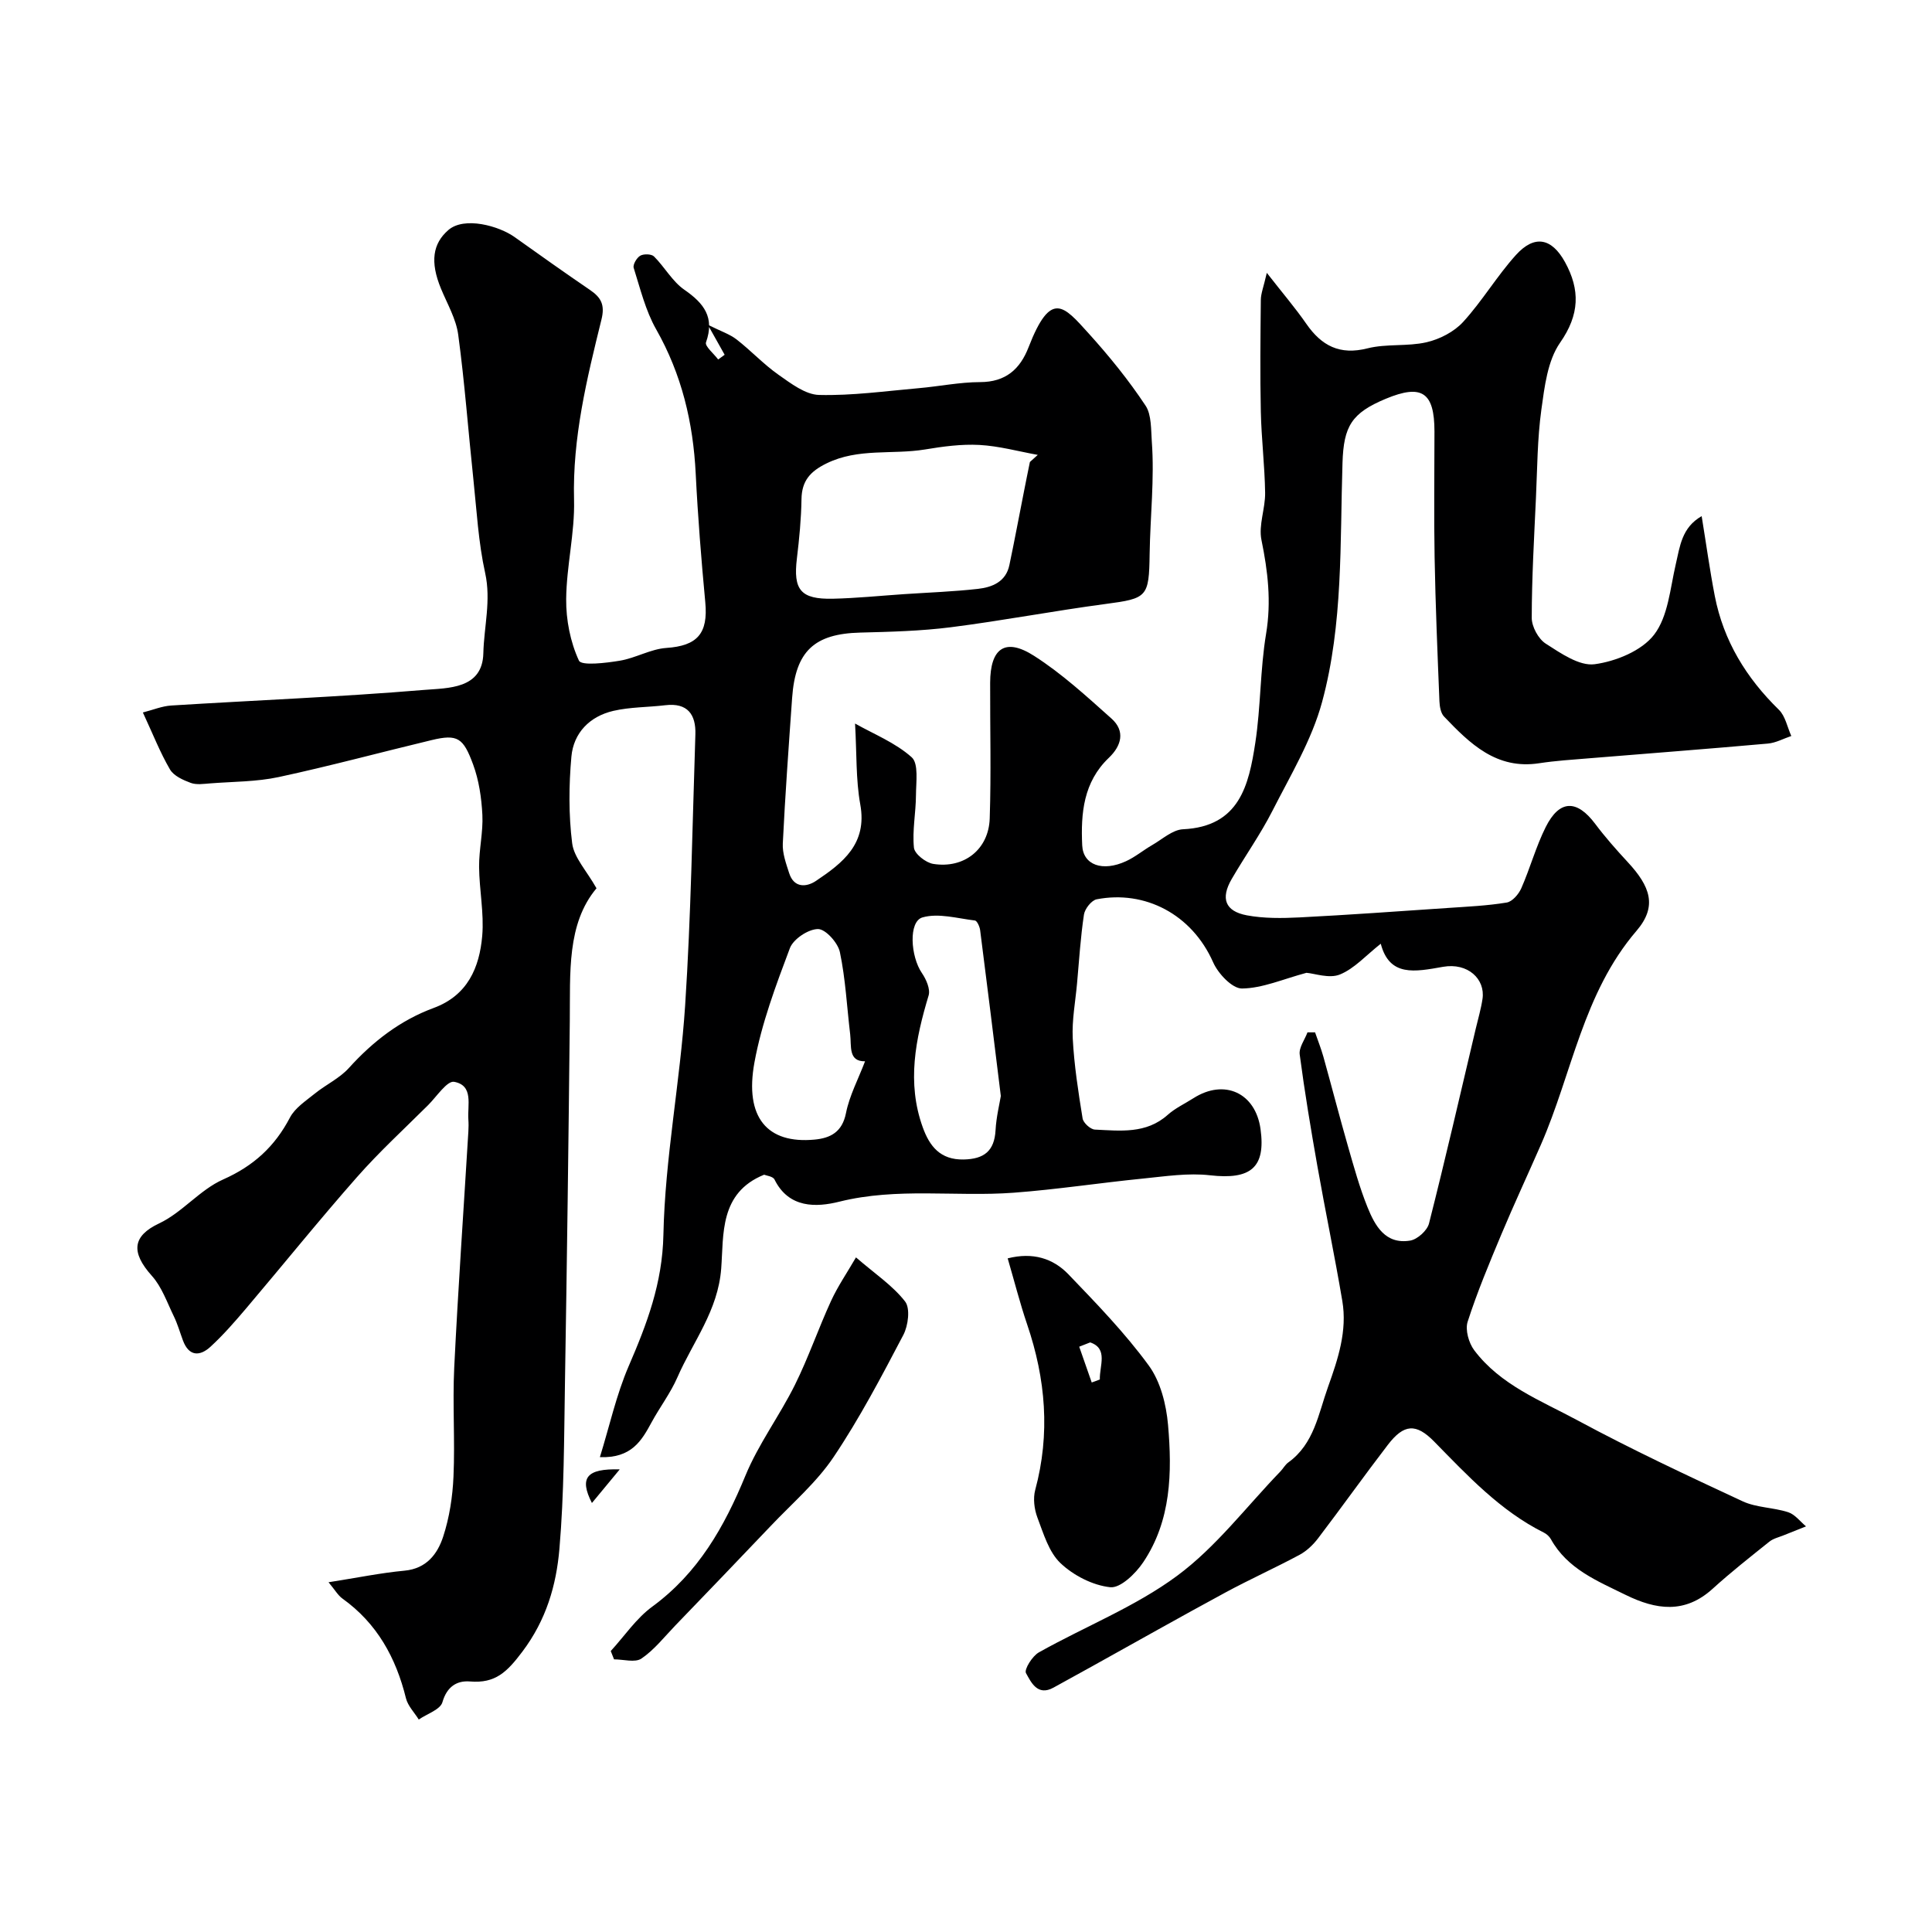 <svg enable-background="new 0 0 400 400" viewBox="0 0 400 400" xmlns="http://www.w3.org/2000/svg"><g fill="#000001"><path d="m272.27 213.74c.58 1.68 1.24 3.33 1.72 5.03 1.73 6.21 3.34 12.45 5.12 18.65 1.21 4.21 2.38 8.45 4.01 12.5 1.56 3.87 3.71 7.78 8.85 6.93 1.49-.25 3.52-2.08 3.89-3.54 3.4-13.4 6.5-26.88 9.68-40.34.49-2.06 1.09-4.1 1.4-6.18.59-4.07-3.03-7.53-8.18-6.62-5.87 1.04-11.08 2.1-12.89-4.78-3.04 2.39-5.44 5.14-8.46 6.37-2.21.9-5.24-.22-6.92-.35-4.88 1.31-9.1 3.2-13.35 3.25-2.02.02-4.94-3.08-5.97-5.42-4.41-9.97-14.14-14.98-24.11-13.05-1.08.21-2.46 1.97-2.64 3.17-.71 4.72-1 9.49-1.43 14.25-.34 3.79-1.08 7.61-.89 11.38.29 5.55 1.15 11.08 2.04 16.57.15.92 1.63 2.27 2.55 2.31 5.23.24 10.6.94 15.07-3.05 1.56-1.39 3.54-2.31 5.33-3.45 6.4-4.08 12.86-1.11 13.89 6.4 1.1 7.99-2.05 10.52-10.46 9.56-4.51-.52-9.21.21-13.79.67-8.97.89-17.89 2.27-26.87 2.94-12.01.89-24.1-1.14-36.11 1.86-4.7 1.17-10.43 1.42-13.4-4.6-.33-.66-1.71-.8-2.15-.99-9.29 3.76-8.35 12.4-8.88 19.4-.66 8.78-5.84 15.15-9.07 22.55-1.42 3.26-3.64 6.17-5.35 9.32-2.06 3.8-4.14 7.44-10.7 7.21 2-6.46 3.4-12.9 5.96-18.84 3.78-8.75 6.98-17.15 7.19-27.18.33-15.85 3.46-31.63 4.5-47.49 1.22-18.67 1.5-37.39 2.12-56.1.14-4.13-1.6-6.63-6.24-6.07-3.58.43-7.26.36-10.75 1.17-4.88 1.13-8.24 4.55-8.68 9.49-.53 5.93-.58 12.02.16 17.91.37 2.96 2.96 5.65 5.04 9.33-6.18 7.37-5.42 17.5-5.53 27.51-.26 24.94-.59 49.87-1 74.8-.19 11.5-.17 23.03-1.15 34.47-.65 7.54-2.72 14.7-7.68 21.28-3.17 4.2-5.57 6.6-10.83 6.16-2.67-.22-4.77 1.02-5.71 4.29-.44 1.54-3.19 2.41-4.9 3.59-.91-1.46-2.25-2.81-2.65-4.4-2.07-8.4-5.99-15.52-13.16-20.65-.92-.66-1.53-1.77-2.87-3.37 5.93-.93 10.81-1.94 15.74-2.4 4.56-.43 6.82-3.47 7.99-7.03 1.3-3.98 1.96-8.28 2.14-12.48.33-7.49-.21-15.01.15-22.49.8-16.31 1.94-32.61 2.93-48.91.05-.83.06-1.67 0-2.5-.22-2.96 1.14-7.05-2.94-7.8-1.46-.27-3.62 3.05-5.38 4.81-4.96 4.94-10.14 9.69-14.75 14.93-7.82 8.87-15.24 18.09-22.89 27.11-2.35 2.77-4.75 5.53-7.41 7.98-2.21 2.04-4.49 2.06-5.73-1.3-.62-1.67-1.11-3.41-1.89-5.01-1.39-2.85-2.47-6.04-4.53-8.34-4.45-4.96-3.97-8.29 1.5-10.87 4.78-2.25 8.43-6.96 13.24-9.09 6.31-2.8 10.7-6.82 13.84-12.82 1.06-2.02 3.31-3.47 5.17-4.98 2.28-1.84 5.09-3.14 7.02-5.27 4.96-5.49 10.63-9.88 17.56-12.44 7.03-2.59 9.49-8.35 10.06-14.94.4-4.71-.61-9.52-.65-14.28-.03-3.59.86-7.2.68-10.76-.18-3.53-.71-7.18-1.93-10.47-2.02-5.46-3.18-6.31-8.58-5.01-10.56 2.53-21.04 5.37-31.65 7.65-4.61.99-9.45.94-14.18 1.31-1.35.1-2.84.34-4.04-.1-1.59-.59-3.52-1.45-4.3-2.79-2.03-3.47-3.51-7.27-5.61-11.79 2.09-.53 3.96-1.32 5.87-1.44 17.46-1.09 34.94-1.78 52.36-3.23 4.89-.41 12.08-.12 12.26-7.58.13-5.5 1.63-10.93.38-16.61-1.41-6.37-1.76-12.98-2.45-19.5-1.06-9.95-1.79-19.93-3.13-29.84-.44-3.29-2.27-6.4-3.57-9.55-2.31-5.59-1.68-9.34 1.51-12.12 3.32-2.89 10.5-.86 13.73 1.44 5.18 3.69 10.36 7.37 15.61 10.95 2.29 1.56 3.14 3.07 2.37 6.15-3.02 12.23-6.01 24.46-5.67 37.3.18 6.83-1.57 13.7-1.63 20.56-.04 4.29.86 8.88 2.64 12.73.51 1.11 5.59.5 8.47.02 3.27-.54 6.38-2.42 9.63-2.64 6.39-.44 8.68-2.96 8.06-9.48-.83-8.85-1.54-17.72-1.98-26.59-.53-10.61-2.89-20.56-8.19-29.9-2.2-3.88-3.29-8.41-4.65-12.72-.21-.67.63-2.1 1.36-2.52.72-.41 2.31-.37 2.84.15 2.21 2.2 3.8 5.18 6.29 6.9 4.07 2.82 6.31 5.72 4.48 10.89-.28.79 1.63 2.35 2.52 3.55.45-.33.89-.65 1.34-.98-.93-1.65-1.85-3.3-3.49-6.22 2.74 1.37 4.54 1.95 5.95 3.04 2.99 2.32 5.6 5.15 8.69 7.32 2.57 1.8 5.56 4.11 8.41 4.18 6.85.17 13.74-.8 20.6-1.4 4.25-.37 8.49-1.25 12.74-1.26 5.28-.01 8.26-2.67 10.02-7.21 4.62-11.91 7.27-8.59 12.4-2.92 4.28 4.73 8.34 9.73 11.85 15.04 1.23 1.86 1.1 5.08 1.27 7.4.57 7.7-.33 15.5-.45 23.26-.13 8.96-.47 9.22-9.15 10.37-10.68 1.42-21.28 3.45-31.97 4.81-6.21.79-12.52.95-18.79 1.11-9.51.24-13.42 3.83-14.11 13.52-.71 10.05-1.44 20.09-1.93 30.15-.1 2.03.68 4.15 1.32 6.14 1 3.12 3.6 2.91 5.55 1.6 5.54-3.72 10.66-7.66 9.17-15.83-.93-5.15-.72-10.51-1.08-16.75 3.86 2.18 8.34 3.96 11.72 6.98 1.48 1.32.9 5.17.89 7.86-.02 3.63-.78 7.29-.42 10.86.13 1.29 2.45 3.11 3.99 3.36 6.38 1.03 11.49-2.99 11.7-9.41.31-9.35.06-18.72.09-28.09.02-7.18 3.12-9.4 9.1-5.57 5.76 3.68 10.89 8.4 16.02 12.98 2.89 2.58 2.08 5.62-.54 8.12-5.27 5.02-5.83 11.49-5.52 18.13.19 4.09 4.22 5.52 9.08 3.28 1.91-.88 3.57-2.28 5.41-3.34 2.09-1.2 4.21-3.17 6.38-3.27 11.71-.55 13.63-9.16 14.97-17.92 1.14-7.46.99-15.11 2.23-22.55 1.11-6.67.37-12.94-.96-19.43-.63-3.07.81-6.5.76-9.76-.08-5.6-.77-11.2-.89-16.8-.17-7.71-.08-15.42 0-23.13.01-1.34.57-2.68 1.24-5.61 3.33 4.27 5.92 7.29 8.17 10.54 3.16 4.56 6.93 6.55 12.68 5.09 3.93-.99 8.26-.35 12.22-1.26 2.73-.63 5.7-2.16 7.57-4.2 3.96-4.33 7-9.51 10.94-13.87 3.84-4.24 7.4-3.53 10.16 1.48 3.15 5.74 3.04 10.86-1.02 16.68-2.6 3.73-3.22 9.12-3.88 13.88-.83 6.03-.84 12.18-1.12 18.29-.38 8.27-.86 16.54-.87 24.8 0 1.83 1.37 4.36 2.9 5.34 3.11 1.99 6.96 4.68 10.12 4.26 4.4-.59 9.76-2.78 12.32-6.12 2.89-3.77 3.31-9.52 4.46-14.49.88-3.79 1.25-7.69 5.38-10.05.94 5.75 1.68 11.18 2.72 16.54 1.81 9.29 6.52 16.96 13.27 23.55 1.34 1.31 1.74 3.59 2.57 5.43-1.62.54-3.21 1.43-4.86 1.57-12.34 1.1-24.69 2.04-37.04 3.05-3.44.28-6.89.5-10.3 1.02-8.85 1.36-14.34-4.06-19.7-9.67-.68-.71-.9-2.07-.95-3.14-.4-9.93-.82-19.87-1-29.8-.16-8.69-.03-17.38-.03-26.07 0-8.14-2.61-9.89-10.1-6.77-7.06 2.95-8.7 5.66-8.94 13.25-.53 16.58.15 33.37-4.22 49.5-2.13 7.88-6.54 15.18-10.29 22.56-2.48 4.87-5.68 9.37-8.43 14.11-2.33 4.01-1.38 6.67 3.14 7.52 3.54.66 7.28.61 10.91.43 10.21-.52 20.41-1.26 30.61-1.95 4.1-.28 8.23-.46 12.28-1.13 1.16-.19 2.48-1.73 3.02-2.96 1.83-4.16 3.03-8.63 5.06-12.68 2.85-5.68 6.44-5.71 10.23-.66 2.07 2.76 4.37 5.36 6.72 7.9 4.71 5.07 6.2 9.18 1.84 14.26-11.09 12.93-13.32 29.48-19.79 44.27-2.72 6.22-5.59 12.37-8.21 18.62-2.49 5.95-4.99 11.92-6.96 18.04-.54 1.68.23 4.39 1.36 5.9 5.43 7.22 13.81 10.43 21.38 14.51 11.17 6.02 22.69 11.42 34.2 16.77 2.87 1.33 6.36 1.26 9.43 2.26 1.4.45 2.47 1.92 3.69 2.93-1.53.61-3.06 1.21-4.59 1.83-1.02.42-2.18.67-3.01 1.34-3.97 3.18-7.98 6.33-11.74 9.75-5.76 5.23-11.71 4.36-18.02 1.26-5.89-2.9-12.04-5.36-15.47-11.54-.31-.55-.88-1.07-1.45-1.35-9.05-4.52-15.79-11.8-22.73-18.87-3.73-3.79-6.24-3.65-9.58.71-4.89 6.37-9.55 12.93-14.42 19.32-1.03 1.36-2.38 2.65-3.87 3.45-5.05 2.71-10.29 5.06-15.33 7.79-9.23 4.99-18.37 10.16-27.54 15.25-2.68 1.49-5.37 2.95-8.05 4.44-3.33 1.84-4.66-1.14-5.7-3-.42-.74 1.31-3.54 2.68-4.3 9.51-5.34 19.92-9.42 28.6-15.84 8.06-5.95 14.34-14.31 21.39-21.61.57-.59.98-1.39 1.63-1.86 5.37-3.86 6.23-10.07 8.25-15.69 2.06-5.75 3.99-11.57 2.94-17.76-1.57-9.31-3.51-18.55-5.15-27.85-1.36-7.7-2.65-15.42-3.67-23.17-.19-1.43 1.04-3.05 1.61-4.58zm-59.04-118.09c.54-.49 1.09-.98 1.63-1.47-4.03-.73-8.03-1.84-12.09-2.06-3.73-.2-7.55.32-11.27.94-6.76 1.11-13.81-.34-20.37 2.88-3.37 1.65-5.13 3.6-5.19 7.4-.06 4.1-.46 8.2-.95 12.27-.79 6.51.76 8.49 7.43 8.35 4.93-.11 9.85-.62 14.78-.95 5.09-.34 10.2-.52 15.27-1.09 2.96-.33 5.79-1.47 6.51-4.92 1.07-5.07 2.01-10.16 3.02-15.24.39-2.05.82-4.08 1.23-6.11zm-6.02 131.27c-1.51-12.25-2.86-23.29-4.28-34.32-.09-.74-.64-1.96-1.08-2.02-3.63-.43-7.56-1.59-10.86-.64-2.93.84-2.48 8.07-.12 11.52.89 1.3 1.78 3.33 1.39 4.64-2.72 9.03-4.55 18.04-1.22 27.28 1.41 3.92 3.62 6.78 8.48 6.68 4.24-.09 6.36-1.76 6.6-6.08.15-2.74.83-5.46 1.09-7.06zm-28.11-7.19c-3.51.06-2.79-3.14-3.08-5.59-.68-5.68-.96-11.44-2.13-17.01-.41-1.94-2.96-4.78-4.53-4.78-2.01.01-5.1 2.06-5.82 3.95-2.91 7.73-5.86 15.59-7.34 23.66-2.09 11.41 2.66 16.91 12.46 15.98 3.27-.31 5.71-1.55 6.49-5.48.72-3.63 2.55-7.05 3.95-10.73z"/><path d="m208.63 260.53c5.21-1.32 9.4 0 12.58 3.31 5.81 6.05 11.69 12.12 16.62 18.86 2.44 3.33 3.63 8.08 4 12.3.86 9.86.66 19.84-5.16 28.48-1.56 2.32-4.7 5.36-6.8 5.14-3.63-.39-7.61-2.43-10.31-4.99-2.42-2.3-3.52-6.13-4.78-9.45-.65-1.73-.92-3.95-.45-5.7 3.14-11.64 2.17-22.98-1.67-34.27-1.5-4.42-2.65-8.96-4.03-13.68zm17.4 25.7c.56-.21 1.12-.42 1.68-.62-.1-2.79 1.79-6.4-2-7.68-.76.3-1.52.59-2.27.89.87 2.47 1.73 4.94 2.59 7.41z"/><path d="m126.45 341.83c2.84-3.1 5.27-6.76 8.59-9.19 9.51-6.97 14.91-16.49 19.29-27.12 2.7-6.56 7.08-12.41 10.25-18.8 2.8-5.64 4.85-11.65 7.48-17.38 1.39-3.02 3.3-5.81 5.16-9.01 3.95 3.41 7.61 5.84 10.17 9.13 1.1 1.41.65 4.99-.36 6.92-4.51 8.59-9.04 17.24-14.44 25.28-3.53 5.26-8.53 9.54-12.94 14.19-6.59 6.94-13.23 13.83-19.87 20.73-2.26 2.35-4.33 5.01-6.98 6.81-1.32.89-3.74.16-5.67.16-.22-.58-.45-1.15-.68-1.72z"/><path d="m122.55 311.18c-2.66-5.22-1.13-7.16 5.76-6.96-2.12 2.56-3.86 4.66-5.76 6.96z"/></g></svg>